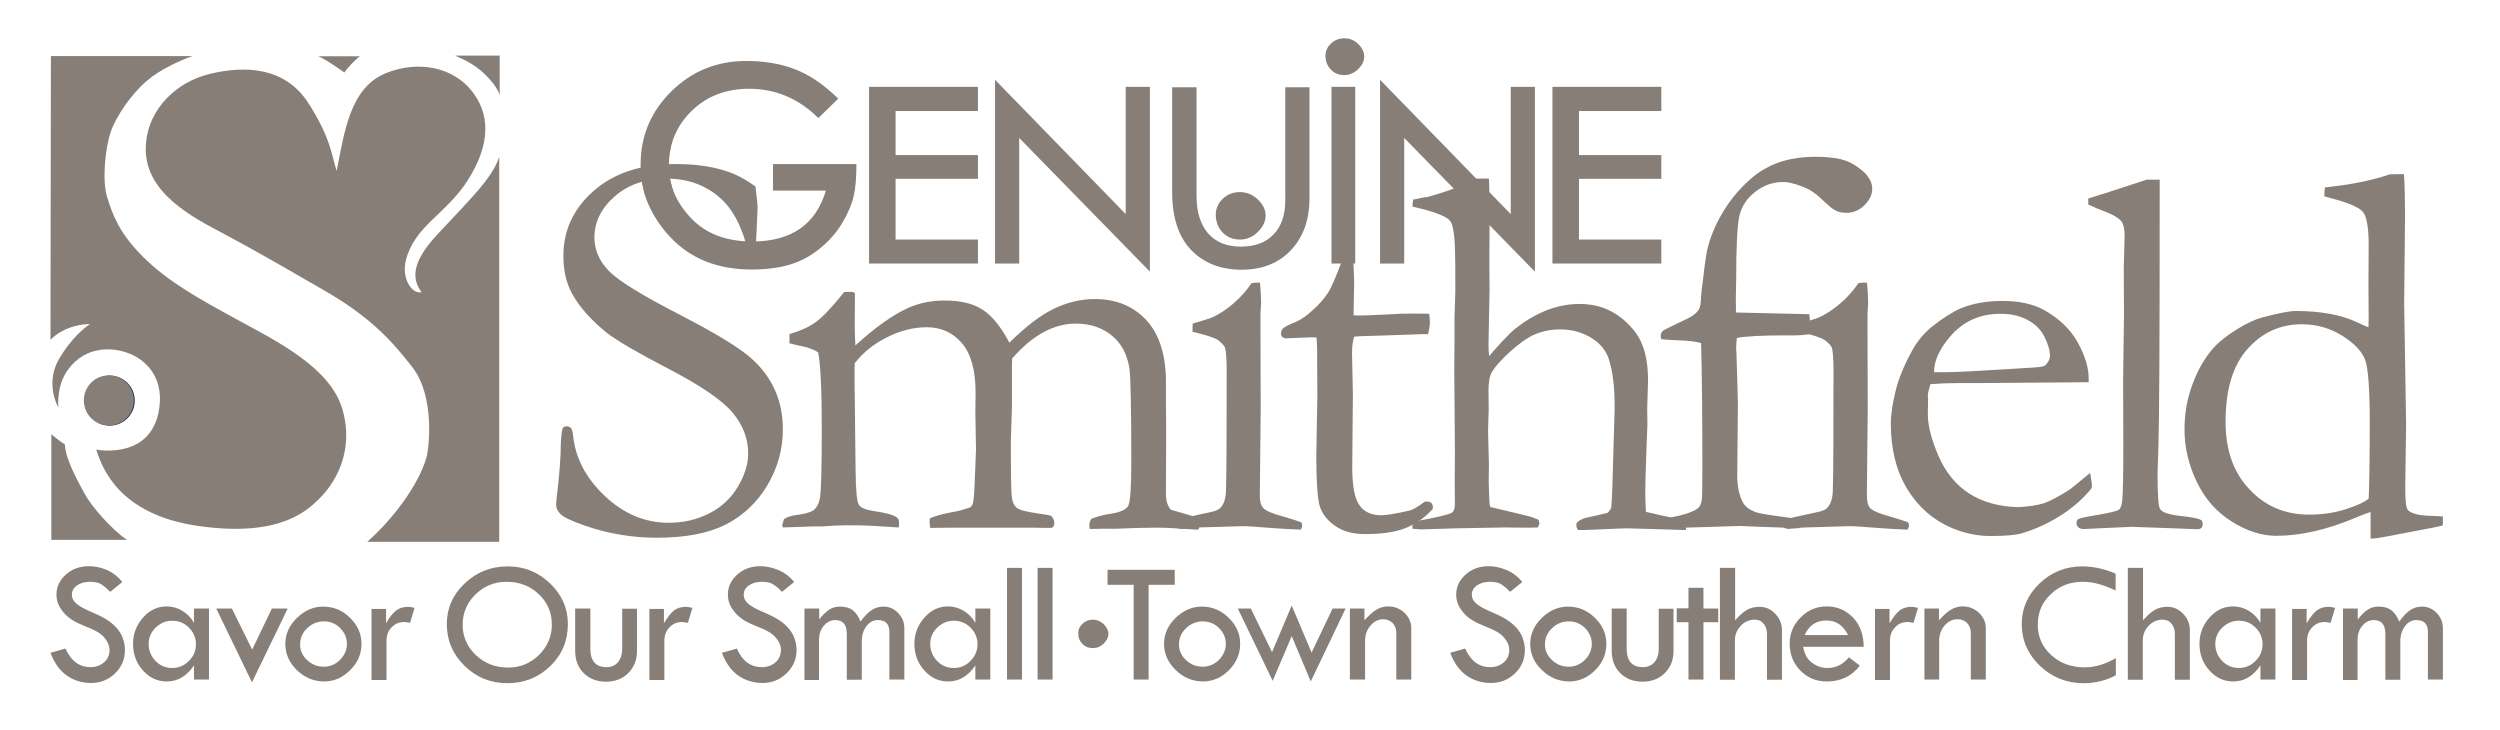 <?xml version="1.0" encoding="utf-8"?>
<svg xmlns="http://www.w3.org/2000/svg" xmlns:xlink="http://www.w3.org/1999/xlink" version="1.1" id="Layer_1" x="0px" y="0px" viewBox="0 0 1168.8 341.5" style="enable-background:new 0 0 1168.8 341.5;">
<style type="text/css">
	.st0{fill:#877E77;}
	.st1{fill:#11294E;}
	.st2{fill:none;stroke:#000000;stroke-width:0.291;}
	.st3{fill:#008C9D;}
</style>
<path class="st0" d="M391.9,46.1l-9.3,9.1c-9.3-9.2-20.1-13.7-32.4-13.7c-10.7,0-19.7,3.4-26.8,10.3c-7.1,6.9-10.7,15.5-10.7,25.8&#xD;&#xA;	c0,9,3.5,17.2,10.4,24.4c6.9,7.3,16.5,10.9,28.6,10.9c18.2,0,29.7-7.9,34.4-23.8h-24.7V76.7h39c0,6.3-0.4,11.3-1.3,15&#xD;&#xA;	c-0.8,3.7-2.6,7.9-5.2,12.3c-2.6,4.5-6.1,8.5-10.5,12.1s-9.1,6.1-14.1,7.6s-11,2.3-17.9,2.3c-15.8,0-28.4-5-37.8-14.9&#xD;&#xA;	S299.5,89.8,299.5,77c0-13.4,4.8-24.9,14.4-34.3c9.6-9.5,21.3-14.2,35-14.2c8.1,0,15.6,1.2,22.3,3.7C378,34.7,384.9,39.3,391.9,46.1&#xD;&#xA;	z"/>
<path class="st0" d="M465.2,37.3l61.1,62.8V40.6h11.3V127l-61.1-62.5v58.7h-11.3L465.2,37.3L465.2,37.3z"/>
<path class="st0" d="M548.1,40.8h11.3v50.8c0,7.5,1.8,13.3,5.4,17.5c3.6,4.1,8.7,6.2,15.3,6.2s11.7-1.9,15.3-5.7&#xD;&#xA;	c3.7-3.8,5.5-9.1,5.5-16V40.8h11.3v51.9c0,10.1-2.9,18.2-8.7,24.3c-5.8,6.1-13.5,9.1-23,9.1c-9.8,0-17.7-3.1-23.6-9.2&#xD;&#xA;	c-5.9-6.1-8.9-15.2-8.9-27.2V40.8H548.1z"/>
<path class="st0" d="M622.5,40.6h11.1v82.6h-11.1V40.6z"/>
<path class="st0" d="M645.2,37.3l61.1,62.8V40.6h11.3V127l-61.1-62.5v58.7h-11.3V37.3z"/>
<path class="st0" d="M406.3,40.6h50.9v11.3h-38.5v20.6h38.5v11.1h-38.5V112h38.5v11.2h-50.9V40.6z"/>
<path class="st0" d="M725.8,40.6h50.9v11.3h-38.5v20.6h38.5v11.1h-38.5V112h38.5v11.2h-50.9V40.6z"/>
<path class="st0" d="M619.7,26c0-2.2,0.9-4.1,2.6-5.7c1.7-1.6,3.8-2.4,6.2-2.4c2.5,0,4.7,0.9,6.5,2.7c1.9,1.8,2.8,3.8,2.8,5.8&#xD;&#xA;	c0,2.1-0.9,4-2.8,5.9c-1.9,1.8-4.1,2.8-6.5,2.8c-2.5,0-4.6-0.8-6.2-2.5C620.5,30.8,619.7,28.7,619.7,26z"/>
<g>
	<path class="st0" d="M57.2,272.1l-5.7,4.6c-1.5-1.6-2.9-2.7-4.1-3.5c-1.2-0.8-3-1.2-5.3-1.2c-2.5,0-4.6,0.6-6.1,1.7&#xD;&#xA;		c-1.6,1.1-2.4,2.6-2.4,4.4c0,1.5,0.7,2.9,2.1,4.1c1.4,1.2,3.7,2.5,7,3.9s5.9,2.7,7.7,3.9c1.8,1.2,3.3,2.6,4.5,4&#xD;&#xA;		c1.2,1.5,2.1,3,2.6,4.7c0.6,1.6,0.9,3.4,0.9,5.2c0,4.3-1.5,7.9-4.6,10.9s-6.8,4.5-11.2,4.5c-4.3,0-8.1-1.2-11.4-3.5&#xD;&#xA;		s-5.8-5.9-7.6-10.6l7-2c2.6,5.8,6.5,8.7,11.7,8.7c2.5,0,4.7-0.8,6.4-2.3s2.5-3.4,2.5-5.8c0-1.4-0.5-2.8-1.3-4.2&#xD;&#xA;		c-0.9-1.4-2-2.6-3.3-3.5s-3.4-2-6.3-3.1c-2.9-1.2-5.1-2.2-6.6-3.2s-2.9-2.1-4-3.5c-1.1-1.3-2-2.7-2.5-4s-0.8-2.8-0.8-4.3&#xD;&#xA;		c0-3.7,1.5-6.8,4.4-9.4s6.5-3.9,10.8-3.9c2.8,0,5.6,0.6,8.5,1.8C52.9,267.8,55.3,269.7,57.2,272.1z"/>
	<path class="st0" d="M90.7,284.5h7v33.2h-7v-6.6c-3.4,5-7.6,7.5-12.7,7.5c-4.4,0-8.1-1.7-11.2-5.2c-3.1-3.4-4.6-7.6-4.6-12.5&#xD;&#xA;		c0-4.6,1.6-8.7,4.7-12.2s6.8-5.2,11-5.2c2.6,0,5.1,0.7,7.4,2.1s4.1,3.3,5.4,5.6C90.7,291.2,90.7,284.5,90.7,284.5z M91.6,301.2&#xD;&#xA;		c0-3-1.1-5.6-3.3-7.8c-2.2-2.2-4.8-3.2-7.8-3.2s-5.5,1.1-7.7,3.2s-3.3,4.7-3.3,7.6c0,3.1,1.1,5.8,3.2,8s4.8,3.3,7.8,3.3&#xD;&#xA;		s5.7-1.1,7.8-3.3C90.6,306.8,91.6,304.2,91.6,301.2z"/>
	<path class="st0" d="M101.1,284.5h7.3l9.5,19.2l9.2-19.2h7.4L117.8,319L101.1,284.5z"/>
	<path class="st0" d="M133.4,301c0-4.5,1.8-8.6,5.4-12.1c3.6-3.5,7.7-5.3,12.3-5.3c4.8,0,9,1.7,12.5,5.2c3.6,3.5,5.4,7.5,5.4,12.2&#xD;&#xA;		s-1.7,8.8-5.3,12.3c-3.5,3.5-7.5,5.3-12.1,5.3c-4.9,0-9.2-1.8-12.8-5.3C135.2,309.8,133.4,305.7,133.4,301z M162.2,301&#xD;&#xA;		c0-2.8-1.1-5.3-3.2-7.4c-2.1-2.1-4.7-3.1-7.6-3.1c-3,0-5.6,1.1-7.8,3.2s-3.3,4.6-3.3,7.6c0,2.8,1.1,5.3,3.3,7.3&#xD;&#xA;		c2.2,2.1,4.8,3.1,7.8,3.1c2.9,0,5.4-1.1,7.6-3.2C161.1,306.3,162.2,303.8,162.2,301z"/>
	<path class="st0" d="M180.5,284.5v6.9c1.5-2.7,3.1-4.7,4.6-5.9c1.5-1.2,3.4-1.8,5.8-1.8c0.7,0,1.6,0.2,2.9,0.5l-2.1,7&#xD;&#xA;		c-1.3-0.3-2.2-0.4-2.7-0.4c-2.4,0-4.3,0.8-5.9,2.5c-1.6,1.6-2.4,3.7-2.4,6.2v18.4h-7v-33.2h6.8V284.5z"/>
	<path class="st0" d="M208.9,291.7c0-7.4,2.8-13.7,8.4-19c5.6-5.3,12.3-7.9,20.1-7.9c7.6,0,14.2,2.6,19.8,8&#xD;&#xA;		c5.5,5.3,8.3,11.6,8.3,18.9c0,7.8-2.7,14.3-8.2,19.7c-5.5,5.3-12.2,8-20.1,8c-7.8,0-14.5-2.7-20-8.1&#xD;&#xA;		C211.7,306,208.9,299.4,208.9,291.7z M258,292.1c0-5.7-2-10.4-6.1-14.3s-9.1-5.8-15.1-5.8c-5.6,0-10.5,2-14.5,5.9s-6,8.7-6,14.2&#xD;&#xA;		c0,5.6,2.1,10.3,6.2,14.2c4.1,3.9,9.2,5.8,15.2,5.8c5.5,0,10.3-2,14.3-5.9C256,302.2,258,297.5,258,292.1z"/>
	<path class="st0" d="M269,284.5h7v18.7c0,5.8,2.5,8.7,7.6,8.7c2.3,0,4-0.8,5.3-2.3c1.3-1.6,2-3.7,2-6.3v-18.7h6.9v19.8&#xD;&#xA;		c0,4.2-1.4,7.6-4.1,10.3c-2.7,2.7-6.2,4-10.4,4c-4.3,0-7.8-1.4-10.4-4c-2.7-2.7-4-6.2-4-10.5v-19.7H269z"/>
	<path class="st0" d="M310.4,284.5v6.9c1.6-2.7,3.1-4.7,4.6-5.9c1.5-1.2,3.4-1.8,5.8-1.8c0.7,0,1.6,0.2,2.9,0.5l-2.1,7&#xD;&#xA;		c-1.3-0.3-2.2-0.4-2.7-0.4c-2.4,0-4.3,0.8-5.9,2.5c-1.6,1.6-2.4,3.7-2.4,6.2v18.4h-7v-33.2h6.8V284.5z"/>
	<path class="st0" d="M371.3,272.1l-5.7,4.6c-1.5-1.6-2.9-2.7-4.1-3.5s-3-1.2-5.3-1.2c-2.5,0-4.6,0.6-6.1,1.7&#xD;&#xA;		c-1.6,1.1-2.4,2.6-2.4,4.4c0,1.5,0.7,2.9,2,4.1c1.4,1.2,3.7,2.5,7,3.9s5.9,2.7,7.7,3.9c1.8,1.2,3.3,2.6,4.5,4&#xD;&#xA;		c1.2,1.5,2.1,3,2.6,4.7c0.6,1.6,0.9,3.4,0.9,5.2c0,4.3-1.6,7.9-4.7,10.9s-6.8,4.5-11.2,4.5c-4.3,0-8.1-1.2-11.4-3.5&#xD;&#xA;		s-5.8-5.9-7.6-10.6l7-2c2.5,5.8,6.4,8.7,11.7,8.7c2.6,0,4.7-0.8,6.4-2.3c1.7-1.5,2.5-3.4,2.5-5.8c0-1.4-0.4-2.8-1.3-4.2&#xD;&#xA;		c-0.9-1.4-2-2.6-3.3-3.5s-3.4-2-6.3-3.1c-2.9-1.2-5.1-2.2-6.6-3.2s-2.9-2.1-4-3.5c-1.1-1.3-2-2.7-2.5-4s-0.8-2.8-0.8-4.3&#xD;&#xA;		c0-3.7,1.5-6.8,4.4-9.4s6.5-3.9,10.7-3.9c2.8,0,5.6,0.6,8.5,1.8C367,267.8,369.3,269.7,371.3,272.1z"/>
	<path class="st0" d="M376.1,317.7v-33.2h6.9v5.1c1.6-2.1,3.2-3.6,4.7-4.6s3.2-1.4,5.1-1.4c2.5,0,4.5,0.6,5.9,1.7s2.7,2.9,3.6,5.3&#xD;&#xA;		c1.8-2.4,3.4-4.2,5.1-5.3c1.6-1.1,3.5-1.7,5.7-1.7c2.6,0,4.9,1,6.8,3s2.9,4.3,2.9,7v24.1h-7v-22.3c0-3.7-1.8-5.5-5.4-5.5&#xD;&#xA;		c-2.1,0-3.8,0.9-5.3,2.8c-1.4,1.9-2.2,4.2-2.2,7v18.1h-7v-21.4c0-4.4-1.8-6.5-5.4-6.5c-2.1,0-3.9,0.9-5.4,2.7&#xD;&#xA;		c-1.5,1.8-2.2,4-2.2,6.6v18.7h-6.8V317.7z"/>
	<path class="st0" d="M456,284.5h7v33.2h-7v-6.6c-3.4,5-7.6,7.5-12.7,7.5c-4.4,0-8.1-1.7-11.2-5.2c-3.1-3.4-4.6-7.6-4.6-12.5&#xD;&#xA;		c0-4.6,1.6-8.7,4.7-12.2s6.8-5.2,11-5.2c2.6,0,5.1,0.7,7.4,2.1s4.1,3.3,5.4,5.6L456,284.5L456,284.5z M457,301.2&#xD;&#xA;		c0-3-1.1-5.6-3.3-7.8c-2.2-2.2-4.8-3.2-7.8-3.2s-5.5,1.1-7.7,3.2s-3.3,4.7-3.3,7.6c0,3.1,1.1,5.8,3.2,8s4.8,3.3,7.8,3.3&#xD;&#xA;		s5.7-1.1,7.8-3.3C455.9,306.8,457,304.2,457,301.2z"/>
	<path class="st0" d="M470.8,265.5h7v52.2h-7V265.5z"/>
	<path class="st0" d="M485.1,265.5h7v52.2h-7V265.5z"/>
	<path class="st0" d="M517.9,266.4h31.3v7H537v44.3h-7v-44.3h-12.2v-7H517.9z"/>
	<path class="st0" d="M544.2,301c0-4.5,1.8-8.6,5.4-12.1c3.6-3.5,7.7-5.3,12.3-5.3c4.8,0,8.9,1.7,12.5,5.2s5.4,7.5,5.4,12.2&#xD;&#xA;		s-1.8,8.8-5.2,12.3c-3.5,3.5-7.6,5.3-12.1,5.3c-4.9,0-9.2-1.8-12.8-5.3C546.1,309.8,544.2,305.7,544.2,301z M573.1,301&#xD;&#xA;		c0-2.8-1.1-5.3-3.2-7.4c-2.1-2.1-4.7-3.1-7.6-3.1c-3,0-5.6,1.1-7.8,3.2s-3.3,4.6-3.3,7.6c0,2.8,1.1,5.3,3.3,7.3&#xD;&#xA;		c2.2,2.1,4.8,3.1,7.8,3.1c2.9,0,5.4-1.1,7.6-3.2C572,306.3,573.1,303.8,573.1,301z"/>
	<path class="st0" d="M603.9,283.1l9.3,22l9.8-20.6h6.1l-16.3,34.1l-8.9-21.2l-8.9,20.9l-16.3-33.8h6.1l9.9,20.4L603.9,283.1z"/>
	<path class="st0" d="M631.1,317.7v-33.2h6.8v5.5c2-2.2,3.8-3.9,5.5-4.9c1.6-1,3.5-1.6,5.5-1.6c3,0,5.6,1,7.7,3&#xD;&#xA;		c2.1,2,3.2,4.4,3.2,7.2v24h-7v-21.9c0-1.8-0.6-3.3-1.7-4.5c-1.2-1.2-2.7-1.8-4.4-1.8c-2.3,0-4.3,1-6,3s-2.5,4.4-2.5,7.1v18.1&#xD;&#xA;		L631.1,317.7L631.1,317.7z"/>
	<path class="st0" d="M711.7,272.1l-5.7,4.6c-1.5-1.6-2.9-2.7-4.1-3.5c-1.2-0.8-3-1.2-5.3-1.2c-2.5,0-4.5,0.6-6.1,1.7&#xD;&#xA;		s-2.4,2.6-2.4,4.4c0,1.5,0.7,2.9,2.1,4.1c1.4,1.2,3.7,2.5,7,3.9s5.9,2.7,7.7,3.9c1.8,1.2,3.3,2.6,4.5,4c1.2,1.5,2.1,3,2.6,4.7&#xD;&#xA;		c0.6,1.6,0.9,3.4,0.9,5.2c0,4.3-1.5,7.9-4.6,10.9s-6.8,4.5-11.3,4.5c-4.3,0-8.1-1.2-11.4-3.5c-3.3-2.3-5.8-5.9-7.6-10.6l7-2&#xD;&#xA;		c2.6,5.8,6.4,8.7,11.7,8.7c2.6,0,4.7-0.8,6.4-2.3s2.5-3.4,2.5-5.8c0-1.4-0.4-2.8-1.3-4.2c-0.9-1.4-2-2.6-3.3-3.5s-3.4-2-6.3-3.1&#xD;&#xA;		c-2.9-1.2-5.1-2.2-6.6-3.2c-1.6-1-2.9-2.1-4-3.5c-1.1-1.3-2-2.7-2.5-4s-0.8-2.8-0.8-4.3c0-3.7,1.5-6.8,4.4-9.4s6.5-3.9,10.7-3.9&#xD;&#xA;		c2.8,0,5.6,0.6,8.5,1.8C707.4,267.8,709.8,269.7,711.7,272.1z"/>
	<path class="st0" d="M715.4,301c0-4.5,1.8-8.6,5.4-12.1c3.6-3.5,7.7-5.3,12.3-5.3c4.8,0,8.9,1.7,12.5,5.2s5.4,7.5,5.4,12.2&#xD;&#xA;		s-1.7,8.8-5.2,12.3s-7.6,5.3-12.1,5.3c-4.9,0-9.2-1.8-12.8-5.3C717.2,309.8,715.4,305.7,715.4,301z M744.2,301&#xD;&#xA;		c0-2.8-1.1-5.3-3.2-7.4c-2.1-2.1-4.7-3.1-7.6-3.1c-3,0-5.6,1.1-7.8,3.2s-3.3,4.6-3.3,7.6c0,2.8,1.1,5.3,3.3,7.3&#xD;&#xA;		c2.2,2.1,4.8,3.1,7.8,3.1c2.9,0,5.4-1.1,7.6-3.2C743.1,306.3,744.2,303.8,744.2,301z"/>
	<path class="st0" d="M753.5,284.5h7v18.7c0,5.8,2.5,8.7,7.6,8.7c2.3,0,4-0.8,5.4-2.3c1.3-1.6,2-3.7,2-6.3v-18.7h6.9v19.8&#xD;&#xA;		c0,4.2-1.4,7.6-4.1,10.3c-2.7,2.7-6.2,4-10.4,4c-4.3,0-7.8-1.4-10.4-4c-2.7-2.7-4-6.2-4-10.5V284.5z"/>
	<path class="st0" d="M789.4,274.8h7v9.7h6.9v6.4h-6.9v26.8h-7v-26.8h-5.5v-6.5h5.5V274.8z"/>
	<path class="st0" d="M804.2,265.5h7V290c1.9-2.2,3.8-3.8,5.4-4.8c1.7-1,3.7-1.5,6.1-1.5c2.8,0,5.3,1.1,7.3,3.3&#xD;&#xA;		c2.1,2.2,3.1,4.7,3.1,7.7v23.1h-7v-21.2c0-2.1-0.5-3.8-1.6-5c-1-1.3-2.4-1.9-4.2-1.9c-2.5,0-4.7,1-6.5,2.9s-2.7,4.2-2.7,6.9v18.3&#xD;&#xA;		h-7v-52.3H804.2z"/>
	<path class="st0" d="M871.3,302.4H843c0.6,3.4,2,5.9,4.2,7.5s4.6,2.4,7.2,2.4c4,0,7.3-1.7,10-5l5.1,3.9c-3.8,5-9,7.4-15.4,7.4&#xD;&#xA;		c-4.9,0-9.1-1.7-12.4-5.1c-3.3-3.4-5-7.6-5-12.6c0-4.7,1.7-8.8,5.1-12.2c3.4-3.5,7.5-5.2,12.3-5.2s8.9,1.8,12.3,5.3&#xD;&#xA;		C869.7,292.3,871.3,296.9,871.3,302.4z M843.7,296.9H864c-2.3-4.6-5.6-6.8-10-6.8C849.2,290,845.8,292.3,843.7,296.9z"/>
	<path class="st0" d="M883.4,284.5v6.9c1.6-2.7,3.1-4.7,4.6-5.9c1.5-1.2,3.4-1.8,5.8-1.8c0.7,0,1.6,0.2,2.9,0.5l-2.1,7&#xD;&#xA;		c-1.3-0.3-2.2-0.4-2.7-0.4c-2.4,0-4.4,0.8-5.9,2.5c-1.6,1.6-2.4,3.7-2.4,6.2v18.4h-7v-33.2h6.8V284.5z"/>
	<path class="st0" d="M899.7,317.7v-33.2h6.8v5.5c2-2.2,3.8-3.9,5.5-4.9c1.6-1,3.5-1.6,5.5-1.6c3,0,5.6,1,7.7,3&#xD;&#xA;		c2.1,2,3.2,4.4,3.2,7.2v24h-7v-21.9c0-1.8-0.6-3.3-1.7-4.5c-1.2-1.2-2.7-1.8-4.5-1.8c-2.3,0-4.4,1-6.1,3c-1.7,2-2.5,4.4-2.5,7.1&#xD;&#xA;		v18.1L899.7,317.7L899.7,317.7z"/>
	<path class="st0" d="M989.1,268.2v7.9c-5.5-2.7-10.6-4.1-15.3-4.1c-6,0-11,1.9-15,5.8c-4.1,3.8-6.1,8.6-6.1,14.2&#xD;&#xA;		c0,5.7,2.1,10.5,6.3,14.3s9.4,5.7,15.7,5.7c4.6,0,9.4-1.4,14.5-4.3v8c-4.6,2.5-9.7,3.7-15.1,3.7c-7.9,0-14.7-2.7-20.4-8.1&#xD;&#xA;		c-5.6-5.4-8.5-11.9-8.5-19.4s2.8-13.8,8.3-19.1c5.5-5.3,12.2-8,20-8C978.6,264.8,983.8,265.9,989.1,268.2z"/>
	<path class="st0" d="M994.9,265.5h7V290c1.9-2.2,3.8-3.8,5.4-4.8c1.7-1,3.7-1.5,6.1-1.5c2.8,0,5.2,1.1,7.3,3.3&#xD;&#xA;		c2.1,2.2,3.1,4.7,3.1,7.7v23.1h-7v-21.2c0-2.1-0.5-3.8-1.6-5c-1-1.3-2.4-1.9-4.2-1.9c-2.5,0-4.7,1-6.5,2.9s-2.7,4.2-2.7,6.9v18.3&#xD;&#xA;		h-7v-52.3H994.9z"/>
	<path class="st0" d="M1056.8,284.5h7v33.2h-7v-6.6c-3.4,5-7.6,7.5-12.7,7.5c-4.4,0-8.1-1.7-11.2-5.2c-3.1-3.4-4.6-7.6-4.6-12.5&#xD;&#xA;		c0-4.6,1.6-8.7,4.7-12.2s6.8-5.2,11-5.2c2.6,0,5.1,0.7,7.4,2.1s4.1,3.3,5.4,5.6L1056.8,284.5L1056.8,284.5z M1057.8,301.2&#xD;&#xA;		c0-3-1.1-5.6-3.3-7.8c-2.2-2.2-4.8-3.2-7.8-3.2s-5.5,1.1-7.7,3.2s-3.3,4.7-3.3,7.6c0,3.1,1.1,5.8,3.2,8c2.2,2.2,4.8,3.3,7.8,3.3&#xD;&#xA;		s5.6-1.1,7.8-3.3C1056.7,306.8,1057.8,304.2,1057.8,301.2z"/>
	<path class="st0" d="M1078.4,284.5v6.9c1.6-2.7,3.1-4.7,4.6-5.9c1.5-1.2,3.4-1.8,5.8-1.8c0.7,0,1.7,0.2,2.9,0.5l-2.1,7&#xD;&#xA;		c-1.3-0.3-2.2-0.4-2.7-0.4c-2.4,0-4.3,0.8-5.9,2.5c-1.6,1.6-2.4,3.7-2.4,6.2v18.4h-7v-33.2h6.8V284.5z"/>
	<path class="st0" d="M1095.4,317.7v-33.2h6.9v5.1c1.6-2.1,3.2-3.6,4.7-4.6s3.2-1.4,5.1-1.4c2.5,0,4.5,0.6,5.9,1.7&#xD;&#xA;		c1.5,1.1,2.7,2.9,3.7,5.3c1.7-2.4,3.4-4.2,5-5.3c1.6-1.1,3.5-1.7,5.7-1.7c2.6,0,4.9,1,6.8,3s2.9,4.3,2.9,7v24.1h-7v-22.3&#xD;&#xA;		c0-3.7-1.8-5.5-5.4-5.5c-2.1,0-3.8,0.9-5.3,2.8c-1.4,1.9-2.2,4.2-2.2,7v18.1h-7v-21.4c0-4.4-1.8-6.5-5.4-6.5&#xD;&#xA;		c-2.1,0-3.9,0.9-5.4,2.7c-1.5,1.8-2.2,4-2.2,6.6v18.7h-6.8V317.7z"/>
	<path class="st0" d="M504.1,296c0-1.7,0.7-3.2,2-4.4c1.3-1.2,2.9-1.9,4.8-1.9s3.6,0.7,5.1,2.1c1.4,1.4,2.2,2.9,2.2,4.5&#xD;&#xA;		s-0.7,3.1-2.2,4.6c-1.5,1.4-3.1,2.1-5.1,2.1c-1.9,0-3.5-0.6-4.8-1.9C504.8,299.8,504.1,298.1,504.1,296z"/>
</g>
<path class="st1" d="M63,187.3c0,6.4-5.2,11.7-11.7,11.7c-6.4,0-11.7-5.2-11.7-11.7c0-6.4,5.2-11.7,11.7-11.7S63,180.8,63,187.3z"/>
<g>
	<path class="st0" d="M353.2,87.2c0.7,5.7,1,9,1,9.8l-0.5,11.5c-0.2,4.9-0.4,8.1-0.7,9.5c-0.8,0.4-1.4,0.5-1.9,0.5l-1.2-0.3&#xD;&#xA;		c-2.8-12.1-7.4-20.9-14.1-26.4c-6.6-5.5-14.7-8.3-24.2-8.3c-9.8,0-17.9,2.8-24.2,8.3c-6.3,5.5-9.5,12-9.5,19.3&#xD;&#xA;		c0,5.6,2.2,10.8,6.6,15.4c4.4,4.7,15.7,11.6,33.8,20.9c13.8,7.1,23.7,13,29.7,17.5s10.5,9.8,13.5,15.8s4.5,12.6,4.5,20&#xD;&#xA;		c0,9.3-2.4,17.9-7.2,26.1c-4.8,8.1-11.3,14.2-19.4,18.4c-8.1,4.1-18.9,6.2-32.3,6.2c-11.7,0-22.8-1.9-33.5-5.6&#xD;&#xA;		c-6.3-2.2-10.1-4-11.5-5.4s-2.1-2.8-2.1-4.4c0-0.9,0.1-2.2,0.3-3.6c1.2-10.2,1.9-18.6,1.9-25.1c0.2-4,0.5-6.4,0.9-7.1&#xD;&#xA;		c0.3-0.6,1-0.9,1.9-0.9c0.8,0,1.4,0.3,1.9,0.8c0.5,0.6,0.8,1.6,1,3.2c1,10.6,5.9,20.1,14.8,28.5c8.8,8.4,18.8,12.6,29.9,12.6&#xD;&#xA;		c6.8,0,13.1-1.4,18.8-4.3c5.7-2.8,10.2-7,13.5-12.4c3.2-5.4,4.9-10.6,4.9-15.7c0-7-2.5-13.4-7.4-19.2s-14.8-12.5-29.7-20.3&#xD;&#xA;		c-14.9-7.7-24.5-13.4-29-16.9c-7.2-5.8-12.7-11.9-16.3-18.4c-2.7-5-4-10.8-4-17.5c0-12,4.7-22.2,14.2-30.5s22.2-12.5,38.2-12.5&#xD;&#xA;		c8.8,0,16.4,1,22.8,3C343.5,81.1,348.3,83.7,353.2,87.2z"/>
	<path class="st0" d="M366.5,242.7c1.4-0.9,3.3-1.6,5.7-1.9c3.5-0.4,6.1-1.1,8-2.1c1.6-1.3,2.6-3.2,3.1-5.6c0.6-3.1,0.9-14,0.9-32.8&#xD;&#xA;		c0-18.4-0.6-30.3-1.7-35.6c-1.9-1.2-4.4-2.2-7.4-2.8c-1-0.2-2.9-0.6-6-1.4v-4.3c5.1-1.5,9.3-3.4,12.4-5.7c3.2-2.3,7.6-7,13.2-14&#xD;&#xA;		h0.8c0.5,0,1.3,0,2.5-0.1c0.7,0.1,1.3,0.3,1.7,0.6l-0.1,14.8c0,3,0.1,6.3,0.3,9.7c9.2-8.4,17.5-14.3,24.8-17.6&#xD;&#xA;		c5-2.2,10.6-3.4,16.9-3.4c7.5,0,13.4,1.4,17.8,4.3c4.4,2.8,8.6,8,12.5,15.4c7.7-7.6,14.6-12.9,20.9-15.9s12.6-4.5,19-4.5&#xD;&#xA;		c9.7,0,17.6,3.1,23.8,9.5c6.1,6.4,9.3,15.8,9.5,28.1v10.8l0.1,11.8l-0.1,30.3c-0.1,3.5,0.7,6.2,2.3,8c0.7,0.2,3.3,1,7.9,2.3&#xD;&#xA;		c2.8,0.8,4.5,1.4,5,1.8c0.5,0.4,0.8,1,0.8,1.8c0,1-0.3,2.1-0.8,3.4h-0.9l-13.1-0.8c-1.6-0.1-4-0.1-7.4-0.1c-4.1,0-9.9,0.2-17.3,0.5&#xD;&#xA;		H515c-1,0-2.8,0.1-5.6,0.1c-0.1-0.8-0.1-1.5-0.1-2.1c0-0.7,0.3-1.6,0.9-2.6c2.3-1,5.5-1.9,9.6-2.5c4.1-0.7,6.6-1.8,7.6-3.5&#xD;&#xA;		s1.5-8.4,1.5-20.2c0-25.5-0.3-40.3-0.9-44.4c-1.1-6.5-3.8-11.6-8.3-15.2c-4.5-3.7-10.1-5.5-16.8-5.5c-5.2,0-10.3,1.4-15.2,4.1&#xD;&#xA;		c-4.9,2.7-9.8,6.8-14.5,12.2l-0.1,3.1v19.8l-0.5,15.4c0,15.7,0.1,24.7,0.5,26.8c0.3,2.2,1,3.7,2.2,4.7s4.6,1.9,10.2,2.7&#xD;&#xA;		c2.5,0.3,4.5,0.7,5.8,1c1,0.9,1.6,2,1.6,3.4c0,1.1-0.4,1.9-1.2,2.3h-2.2l-6.5-0.1h-37.7l-10.4,0.1c-0.2-1.3-0.3-2.2-0.3-2.8&#xD;&#xA;		l0.1-1.6c1.9-1,5.4-2,10.6-3c2.7-0.4,5.4-1.2,8.3-2.2c0.5-0.4,0.9-1,1.2-1.7c0.4-1.2,0.7-4.7,0.9-10.4l0.6-15l-0.3-17l0.1-9.5&#xD;&#xA;		c0-10.6-2.2-18.4-6.5-23.3c-4.3-4.9-9.7-7.3-16.3-7.3c-6.1,0-12.3,1.5-18.4,4.6c-6.2,3-11.3,7.1-15.3,12.2&#xD;&#xA;		c-0.1,2.4-0.1,4.6-0.1,6.6l0.5,43.5c0.1,9.5,0.6,14.9,1.6,16.2s3.2,2.3,6.7,2.8c5.5,0.8,9.1,1.7,10.8,2.9c0.8,0.5,1.2,1.3,1.2,2.3&#xD;&#xA;		c0,0.7,0,1.5-0.1,2.5c-9.9-0.7-16.5-1-19.9-1c-3.5,0-6.6,0-9.3,0.1l-6.5,0.4h-4l-14.5,0.5c-0.2-0.6-0.3-1.1-0.3-1.5&#xD;&#xA;		C366,244.8,366.2,243.9,366.5,242.7z"/>
	<path class="st0" d="M557.5,155.1l0.1-3.8c5.6-1.7,8.6-2.6,9.1-2.9c3.1-1.4,6.4-3.5,9.8-6.4c3.4-2.9,6.3-6.1,8.6-9.6&#xD;&#xA;		c1-0.2,1.9-0.3,2.5-0.3l1.5,0.1c0.3,4.2,0.5,7.2,0.5,9.1c0,0.4-0.1,2.4-0.3,5.8v6.9l0.1,37.3l-0.4,39.5c-0.1,3.2,0.4,5.4,1.6,6.7&#xD;&#xA;		c1.1,1.3,4.4,2.7,10,4.2c3.5,1,6,1.8,7.8,2.5c0.3,0.6,0.4,1.1,0.4,1.5c0,0.5-0.2,1.2-0.6,1.9c-3.4-0.1-7.7-0.3-13-0.7&#xD;&#xA;		c-7.2-0.6-11.9-0.9-14.3-0.9c-1.1,0-8,0.2-20.7,0.6c-2.6,0.1-5.1,0.3-7.5,0.7c-0.4,0-1.1-0.1-2.1-0.4c-0.4-0.6-0.7-1.1-0.7-1.6&#xD;&#xA;		c0-1.2,0.8-2.2,2.5-2.8c0.3-0.2,4.7-1.2,13.2-3c2.8-0.5,4.6-1.4,5.4-2.6c1.5-1.8,2.2-4.7,2.2-8.7c0.2-6.6,0.3-24.8,0.3-54.6&#xD;&#xA;		c0-5.9-0.3-9.6-0.8-11.1c-0.4-1-1.6-2.2-3.4-3.6C567.5,157.8,563.5,156.5,557.5,155.1z M568.4,100.3c0-2.8,1.1-5.3,3.3-7.4&#xD;&#xA;		s4.9-3.1,8-3.1c3.2,0,6,1.2,8.4,3.5s3.6,4.8,3.6,7.5s-1.2,5.2-3.6,7.6c-2.4,2.4-5.2,3.6-8.4,3.6s-5.9-1.1-8-3.2&#xD;&#xA;		C569.5,106.5,568.4,103.7,568.4,100.3z"/>
	<path class="st0" d="M628.6,119.1l4,0.1l0.5,12.3l-0.3,15.9c1.6,0.1,2.7,0.1,3.1,0.1c2.2,0,6.5-0.2,12.8-0.5&#xD;&#xA;		c4-0.3,7.9-0.4,11.7-0.4c1.7,0,4.3,0,7.8,0.1c0.2,1.7,0.3,3.1,0.3,4.2c0,1.1-0.3,2.9-0.8,5.3h-2.2l-20.1,0.7l-10,0.3l-2.3,0.2&#xD;&#xA;		c-0.7,2.2-1,4.7-1,7.5l0.4,19.4l-0.3,34.2c0,9,1.2,14.9,3.5,17.9c2.2,3,5.6,4.5,10.1,4.5c2.2,0,6.5-0.7,12.7-2.1&#xD;&#xA;		c1.9-0.4,4.4-1.8,7.6-4.3h1.2c0.8,0,1.4,0.2,1.9,0.7s0.7,1.1,0.7,1.9l-0.1,0.9c-3.7,4.1-8,7-12.7,8.9c-4.8,1.9-11.2,2.8-19.1,2.8&#xD;&#xA;		c-5.6,0-10.2-1.3-13.9-3.9c-3.7-2.6-6-5.7-7.1-9.2c-1-3.5-1.6-11.3-1.6-23.2l0.5-29.2l-0.1-14V165c0-2.4-0.1-4.8-0.3-7.2l-2.2-0.1&#xD;&#xA;		l-10.6,0.4l-1,0.1c-1,0-1.7-0.2-2.1-0.6c-0.5-0.4-0.7-1-0.7-1.6c0-1,0.3-1.9,1-2.5c0.6-0.6,2.6-1.7,5.9-3c2.3-1,4.9-2.7,7.8-5.4&#xD;&#xA;		c3-2.6,5.5-5.5,7.6-8.7c1-1.7,2.5-5,4.4-9.8C626.9,123,627.9,120.5,628.6,119.1z"/>
	<path class="st0" d="M661.3,243.8c10.1-1.8,15.9-3.2,17.5-4.1c0.9-0.6,1.4-2,1.4-4.1l-0.1-8.6l0.1-15.1l-0.3-38.6l0.1-14.4v-10.2&#xD;&#xA;		l0.4-12.5c0-19.7-0.2-22.4-0.6-26.2c-0.4-3.8-1.1-6.2-2.3-7.2c-2.1-2-7.8-4.1-17.1-6.2v-0.7c0-0.6,0.1-1.5,0.3-2.6&#xD;&#xA;		c1.2-0.2,2.4-0.4,3.5-0.7c1.1-0.3,2.2-0.4,3.2-0.5c10.3-2.9,17.7-5.8,22.4-8.6h6.3c0.2,2.4,0.3,10.1,0.3,22.9l-0.1,16.5l0.1,12.2&#xD;&#xA;		l-0.5,26.2c0,1.6,0.1,3.3,0.3,5.2c5.4-6.3,9.4-10.5,11.9-12.6c4.5-3.6,9.3-6.5,14.4-8.6c5.1-2.1,10.5-3.2,16.1-3.2&#xD;&#xA;		c10.6,0,19.3,4.5,26.1,13.4c3.9,5.3,5.8,12.7,5.8,22.4l-0.4,13.2l0.1,7.4l-0.5,12.8c-0.4,10.6-0.5,16.9-0.5,18.9&#xD;&#xA;		c0,2.2,0.1,5.3,0.3,9.1l7.4,1.7c4.9,1,8.7,2,11.4,2.8l-0.1,4l-27.6-0.8c-1.6,0-5.8,0.2-12.7,0.5c-4.2,0.2-6.7,0.3-7.4,0.3h-2.8&#xD;&#xA;		c-0.4-0.8-0.7-1.4-0.7-1.9v-1.2c1.2-1.6,3.5-2.6,6.7-3.1l7.8-1.8c1-0.9,1.6-1.8,1.8-2.7c0.3-2.2,0.7-13.4,1.2-33.4l0.3-9.6&#xD;&#xA;		c0.3-10.1-0.4-18.5-2.3-25.1c-1.2-4.6-4-8.2-8.3-10.9s-9.2-4.1-14.9-4.1c-4.7,0-9.1,1-13.2,3c-2.9,1.5-6.3,4-10.3,7.6&#xD;&#xA;		s-6.7,6.7-8.3,9.3c-1,1.7-1.6,4.6-1.6,8.5l0.1,9l-0.3,9.4c0,0.8,0.1,6.2,0.4,16.1l-0.1,8.3l0.3,9c0.1,1.3,0.2,2.2,0.4,2.8l18.3,4.4&#xD;&#xA;		c1,0.3,2.4,0.8,4.3,1.6l0.4,1.5c0,0.4-0.2,1.1-0.7,2.1c-2.5,0.1-4.4,0.1-5.7,0.1l-10.1-0.1L681,247l-16.7,0.5&#xD;&#xA;		c-0.9-0.1-2.2-0.2-3.9-0.3l-0.1-0.9C660.3,245.7,660.6,244.9,661.3,243.8z"/>
	<path class="st0" d="M811.6,146.1c21.5,0.5,32.9,0.8,34.3,0.8c0.2,1.9,0.3,3.3,0.3,4.3c0,1.1-0.1,2.8-0.4,5.1&#xD;&#xA;		c-2.2,0.3-4.4,0.5-6.6,0.5h-4.9c-10.7,0-18.1,0.4-22.3,1.2c-0.2,2-0.3,3.5-0.3,4.5c0,0.4,0,1.1,0.1,1.9c0.4,13.6,0.7,21.8,0.7,24.6&#xD;&#xA;		l-0.3,33.3c0,4.9,0.8,9,2.5,12.3c0.9,1.9,2.7,3.4,5.3,4.5c1.6,0.8,5.6,1.5,11.9,2.3c4.8,0.7,8,1.2,9.6,1.4c0,1.8-0.1,3.2-0.4,4.1&#xD;&#xA;		l-1.8,0.1c-4.2-0.3-9.5-0.5-16.2-0.7l-9.6-0.4l-32.6,1h-4.3l-0.1-4c1.3-0.3,2.2-0.5,2.9-0.6c7.4-1.4,12.2-2.9,14.4-4.7&#xD;&#xA;		c0.9-0.7,1.5-1.9,1.8-3.8c0.2-1,0.3-5.9,0.3-14.5c0-24.6-0.2-44.3-0.6-58.9c-2.3-0.7-5.7-1.1-10.4-1.3c-1.7,0-4.5-0.2-8.2-0.5&#xD;&#xA;		l-0.3-1.5c0-1.1,0.4-1.9,1.3-2.6c0.3-0.3,4-2.1,10.9-5.4c2.7-1.2,4.6-2.7,5.7-4.5c0.6-1,0.9-2.9,1-6c0.1-1.4,0.3-3.8,0.8-7.1&#xD;&#xA;		c1-8.9,1.8-14.4,2.5-16.5c1.6-5.8,4.2-11.6,7.8-17.3c3.7-5.8,8.1-10.8,13.3-15.1c3.8-3.1,8.1-5.4,12.9-7c4.8-1.5,10.3-2.3,16.4-2.3&#xD;&#xA;		c8.2,0,14.2,1.3,18,4c2.6,1.8,3.9,4.1,3.9,6.9c0,2.4-0.9,4.5-2.7,6.2s-4.1,2.6-6.7,2.6c-3.3,0-6.8-0.8-10.6-2.5&#xD;&#xA;		c-7.2-2.9-11.2-4.4-12.2-4.7c-1.6-0.4-3.3-0.7-5.1-0.7c-4.7,0-9.1,1.5-13,4.6c-3.9,3-6.4,6.8-7.4,11.2c-1,4.4-1.5,14.3-1.5,29.8&#xD;&#xA;		C811.5,136.5,811.5,141.5,811.6,146.1z"/>
	<path class="st0" d="M841.2,155.1l0.1-3.8c5.6-1.7,8.6-2.6,9.1-2.9c3.1-1.4,6.4-3.5,9.8-6.4c3.4-2.9,6.3-6.1,8.6-9.6&#xD;&#xA;		c1-0.2,1.9-0.3,2.5-0.3l1.6,0.1c0.3,4.2,0.5,7.2,0.5,9.1c0,0.4-0.1,2.4-0.3,5.8v6.9l0.1,37.3l-0.4,39.5c-0.1,3.2,0.4,5.4,1.5,6.7&#xD;&#xA;		s4.5,2.7,10,4.2c3.4,1,6,1.8,7.8,2.5c0.2,0.6,0.4,1.1,0.4,1.5c0,0.5-0.2,1.2-0.7,1.9c-3.4-0.1-7.7-0.3-13-0.7&#xD;&#xA;		c-7.2-0.6-11.9-0.9-14.2-0.9c-1.1,0-8,0.2-20.7,0.6c-2.6,0.1-5.1,0.3-7.5,0.7c-0.4,0-1.1-0.1-2.1-0.4c-0.4-0.6-0.7-1.1-0.7-1.6&#xD;&#xA;		c0-1.2,0.8-2.2,2.5-2.8c0.3-0.2,4.7-1.2,13.2-3c2.8-0.5,4.6-1.4,5.4-2.6c1.5-1.8,2.2-4.7,2.2-8.7c0.2-6.6,0.3-24.8,0.3-54.6&#xD;&#xA;		c0-5.9-0.3-9.6-0.8-11.1c-0.4-1-1.6-2.2-3.4-3.6C851.1,157.8,847.2,156.5,841.2,155.1z M852,87.8c0-2.8,1.1-5.3,3.3-7.4&#xD;&#xA;		s4.9-3.1,8-3.1c3.2,0,6,1.2,8.4,3.5s3.6,4.8,3.6,7.5s-1.2,5.2-3.6,7.6c-2.4,2.4-5.2,3.6-8.4,3.6s-5.9-1.1-8-3.2&#xD;&#xA;		C853.1,94.1,852,91.3,852,87.8z"/>
	<path class="st0" d="M976.5,178.7l-51.9,0.4h-9.9c-4,0-8,0.2-12.2,0.5c-0.8,2.6-1.2,4.4-1.2,5.3l0.1,1.3v1.3l-0.1,6.3&#xD;&#xA;		c0,5.3,1.7,11.7,5,19.4c3.3,7.6,8.1,13.5,14.3,17.5s13.9,6.2,23.1,6.4c4.9-0.3,8.9-0.9,11.8-1.8c2.9-1,7.1-3.2,12.4-6.6l9.3-7.6&#xD;&#xA;		l0.8,5.2c0,0.6,0,1.2-0.1,1.9c-3.9,4.9-8.8,9.2-14.8,13c-5.9,3.7-12,6.4-18.1,8.2c-2.9,0.8-7.8,1.2-14.5,1.2&#xD;&#xA;		c-6.1,0-12.2-1.3-18.1-3.8c-8.8-3.8-15.7-9.9-20.8-18.3c-5.1-8.4-7.6-18.6-7.6-30.6c0-3.8,0.7-8.7,2.1-14.6c1.4-6,4-12.3,7.7-19.1&#xD;&#xA;		c2.5-4.6,5.6-8.3,9.2-11.3c5.2-4.1,9.7-7,13.6-8.7c5.6-2.3,12.1-3.5,19.6-3.5c8,0,14.6,1.5,19.7,4.4c6.9,3.9,12.1,8.9,15.5,15&#xD;&#xA;		s5.1,11.8,5.1,16.9L976.5,178.7L976.5,178.7z M904.2,174h6.1c4.4,0,17.5-0.7,39.4-2.1c3.5-0.2,5.6-0.5,6.4-1&#xD;&#xA;		c1.6-1.6,2.3-3.1,2.3-4.4c0-2.7-0.9-5.7-2.6-9.1c-1.7-3.4-4.4-6-8-7.9s-7.8-2.8-12.5-2.8c-10,0-18,3.8-24.1,11.3&#xD;&#xA;		C906.5,163.6,904.2,169,904.2,174z"/>
	<path class="st0" d="M976.3,95.6v-2.8c2.4-0.8,5.1-1.6,8-2.5c4.3-1.4,10.8-3.5,19.3-6.3h6.1c0,4.1,0,6.5,0,7.1&#xD;&#xA;		c0,71-0.2,104.2-0.6,117.9c-0.3,8-0.4,12.3-0.4,12.8c0,9.7,0.4,15.1,1.2,16.2c1,1.6,4.2,2.6,9.5,3.2c5.3,0.6,8.4,1.2,9.4,1.8&#xD;&#xA;		c0.7,0.3,1,1,1,1.8c0,1-0.2,1.6-0.6,2s-1.1,0.6-2.1,0.6c-0.6,0-5.1-0.2-13.6-0.5l-17-0.6l-21.8,1c-1.4,0.1-2.4-0.2-3.1-0.8&#xD;&#xA;		c-0.5-0.5-0.8-1.1-0.8-1.9c0-0.9,0.3-1.5,0.8-1.9s3.7-1.1,9.3-2c5.7-1,8.9-1.8,9.7-2.4c0.8-0.6,1.4-2.1,1.6-4.3&#xD;&#xA;		c0.3-3.1,0.5-11.9,0.5-26.3l-0.1-29.8l0.4-30.8l-0.1-21.8l0.4-15.2c0-3-0.5-5.2-1.4-6.5c-1-1.3-3-2.7-6.1-4&#xD;&#xA;		C981.3,97.9,978.1,96.5,976.3,95.6z"/>
	<path class="st0" d="M1107.3,153l0.1-3.8l-0.1-15.2l0.1-19.6c0-7.9-0.9-13-2.6-15.2s-6.8-4.4-15.2-6.6c-0.6-0.2-1.6-0.4-2.9-0.8&#xD;&#xA;		v-1.4c0-0.9,0.1-1.8,0.3-2.8c11.8-1.2,21.8-3.2,30.3-6.1l6.6-0.1c0.4,5.9,0.5,12.4,0.5,19.7L1124,142l0.9,56.2l-0.4,29.9&#xD;&#xA;		c0,6.1,0.4,9.6,1.3,10.4c1.7,1.7,5.5,2.6,11.4,2.7c1.2,0,2.9,0.1,4.9,0.3v2.3c0,0.6,0,1.3-0.1,1.9c-2.7,0.6-5.4,1.2-8.3,1.7&#xD;&#xA;		l-18.8,3.6c-2.8,0.5-5,0.8-6.6,0.8v-12.4c-1.5,0.4-3.8,1.3-6.9,2.6c-13.5,5.7-25.9,8.5-37.2,8.5c-6.8,0-13.8-2.2-20.9-6.7&#xD;&#xA;		s-12.5-10.6-16.3-18.6c-3.8-7.9-5.7-16.1-5.7-24.4c0-7.4,1.2-14.5,3.8-21.3c2.5-6.8,5.8-12.4,9.8-16.9c2.6-2.9,6.3-5.8,11-8.7&#xD;&#xA;		s8.7-4.7,11.8-5.5c7.7-2,12.8-3,15.4-3c11.7,0,21.2,1.7,28.7,5.2C1104.3,151.8,1106.1,152.6,1107.3,153z M1107.4,233.1&#xD;&#xA;		c0.3-5.8,0.5-17.7,0.5-35.8c0-15.3-0.7-24.9-2.1-28.9s-5-7.8-10.7-11.4c-5.7-3.6-12-5.4-19.1-5.4c-9.9,0-18.3,3.8-25.2,11.5&#xD;&#xA;		c-6.9,7.7-10.3,19-10.3,34.1c0,13.2,3.7,23.8,11.2,31.6c7.4,7.9,16.7,11.8,27.8,11.8c6.4,0,12.2-0.9,17.4-2.6&#xD;&#xA;		C1102.2,236.3,1105.7,234.6,1107.4,233.1z"/>
	<path class="st0" d="M857.6,74c5.3,0.5,10,3,13.3,6.1c3.4,3,0.8,1.3,0.7,2.6c-0.1,1.4-5.8,8.4-5.9,8.8c-0.1,0.4-0.9,10.6-7.2,6.9&#xD;&#xA;		s-5.7-5.1-11.3-8.9c-5.7-3.8-6.6-3.1-10.7-4.1"/>
</g>
<g>
	<path class="st2" d="M41.6,151.8"/>
	<path class="st0" d="M27.9,167.3c5.2-8.7,11.3-14,14.2-15.8c-2.2-0.1-12.2,0.7-18.5,7.4l0.2-132.7H90c-6.4,2.3-15,6.2-21.5,11.7&#xD;&#xA;		c-7.2,6.2-14.4,16.7-16.8,24c-2.5,7.4-4.1,22.7-1.5,30.6c2.5,7.9,5.4,16.4,16.8,27.7c11.6,11.5,25.5,19.2,44.2,29.4&#xD;&#xA;		c18.4,10,43.3,22.3,48.9,41.8c5.9,20.5-4.3,35.4-10.9,41.8c-5.1,4.9-17.7,18.3-56.5,12.7c-37-5.3-44.9-27-47.7-35.7&#xD;&#xA;		c3.4,0.6,24.8,3.3,29.1-17.3c3.2-15.6-5.3-24.1-13.1-27.4c-7.7-3.3-20.8-4.2-29.2,7.3c-5.7,7.7-4.5,17.8-4.5,17.8&#xD;&#xA;		C24.4,185,22.6,176,27.9,167.3L27.9,167.3z"/>
	<path class="st0" d="M62.6,187.2c0,6.5-5.2,11.7-11.7,11.7s-11.7-5.2-11.7-11.7s5.2-11.7,11.7-11.7S62.6,180.8,62.6,187.2z"/>
	<path class="st3" d="M148.5,26.2"/>
	<path class="st0" d="M148.5,26.3h19.8c-2,1.3-6.1,5.7-7.3,7.6C159,32.4,150.1,26.3,148.5,26.3z"/>
	<path class="st0" d="M212.8,26c6,2.6,9.8,5,12.8,7.7s7.4,7.6,8,11V26H212.8"/>
	<path class="st0" d="M24,203v49.4h35.3c-7.3-5.1-16.5-15.5-19.8-21.7c-3.3-6.1-8.8-15.8-9.2-23C27.8,206.3,24,203,24,203z"/>
	<path class="st0" d="M233.4,73.4v179.9h-61.7c11.5-10.1,23.9-26.2,27.7-39.5c1.2-4.2,4-28.5-6.6-42.1&#xD;&#xA;		c-8.9-11.4-18.8-23.1-41.7-36.2c-12.1-7-32.1-18.6-46.1-26c-15.1-8-38.2-19.6-36.8-41.7C69.3,50,83.5,38.2,97.5,34.7&#xD;&#xA;		c17.2-4.3,35.9-3.4,46.8,13.7c10.6,16.5,10.9,25.1,13.1,31.5c3.6-17.9,6.1-38.8,23-45.7c14.9-6,30.9-3,39.9,8&#xD;&#xA;		c9,10.9,9.1,25.2-1.5,41.9c-10.3,16.2-24.8,21.3-29,37.4c-2.3,9.1,3.1,16.2,7.3,15.1c-4.2-5.7-5.4-13.3,7.3-26.9&#xD;&#xA;		C218.3,94.6,229.9,83.9,233.4,73.4z"/>
</g>
<path class="st0" d="M300.1,70c-0.3,8.1-1.4,18.4,4.6,28.2s6,0,6,0s5.5-3.3,3.7-9.8c-1.7-6.5-2.9-11.7-1-18.7&#xD;&#xA;	C315.4,62.6,300.1,70,300.1,70z"/>
</svg>